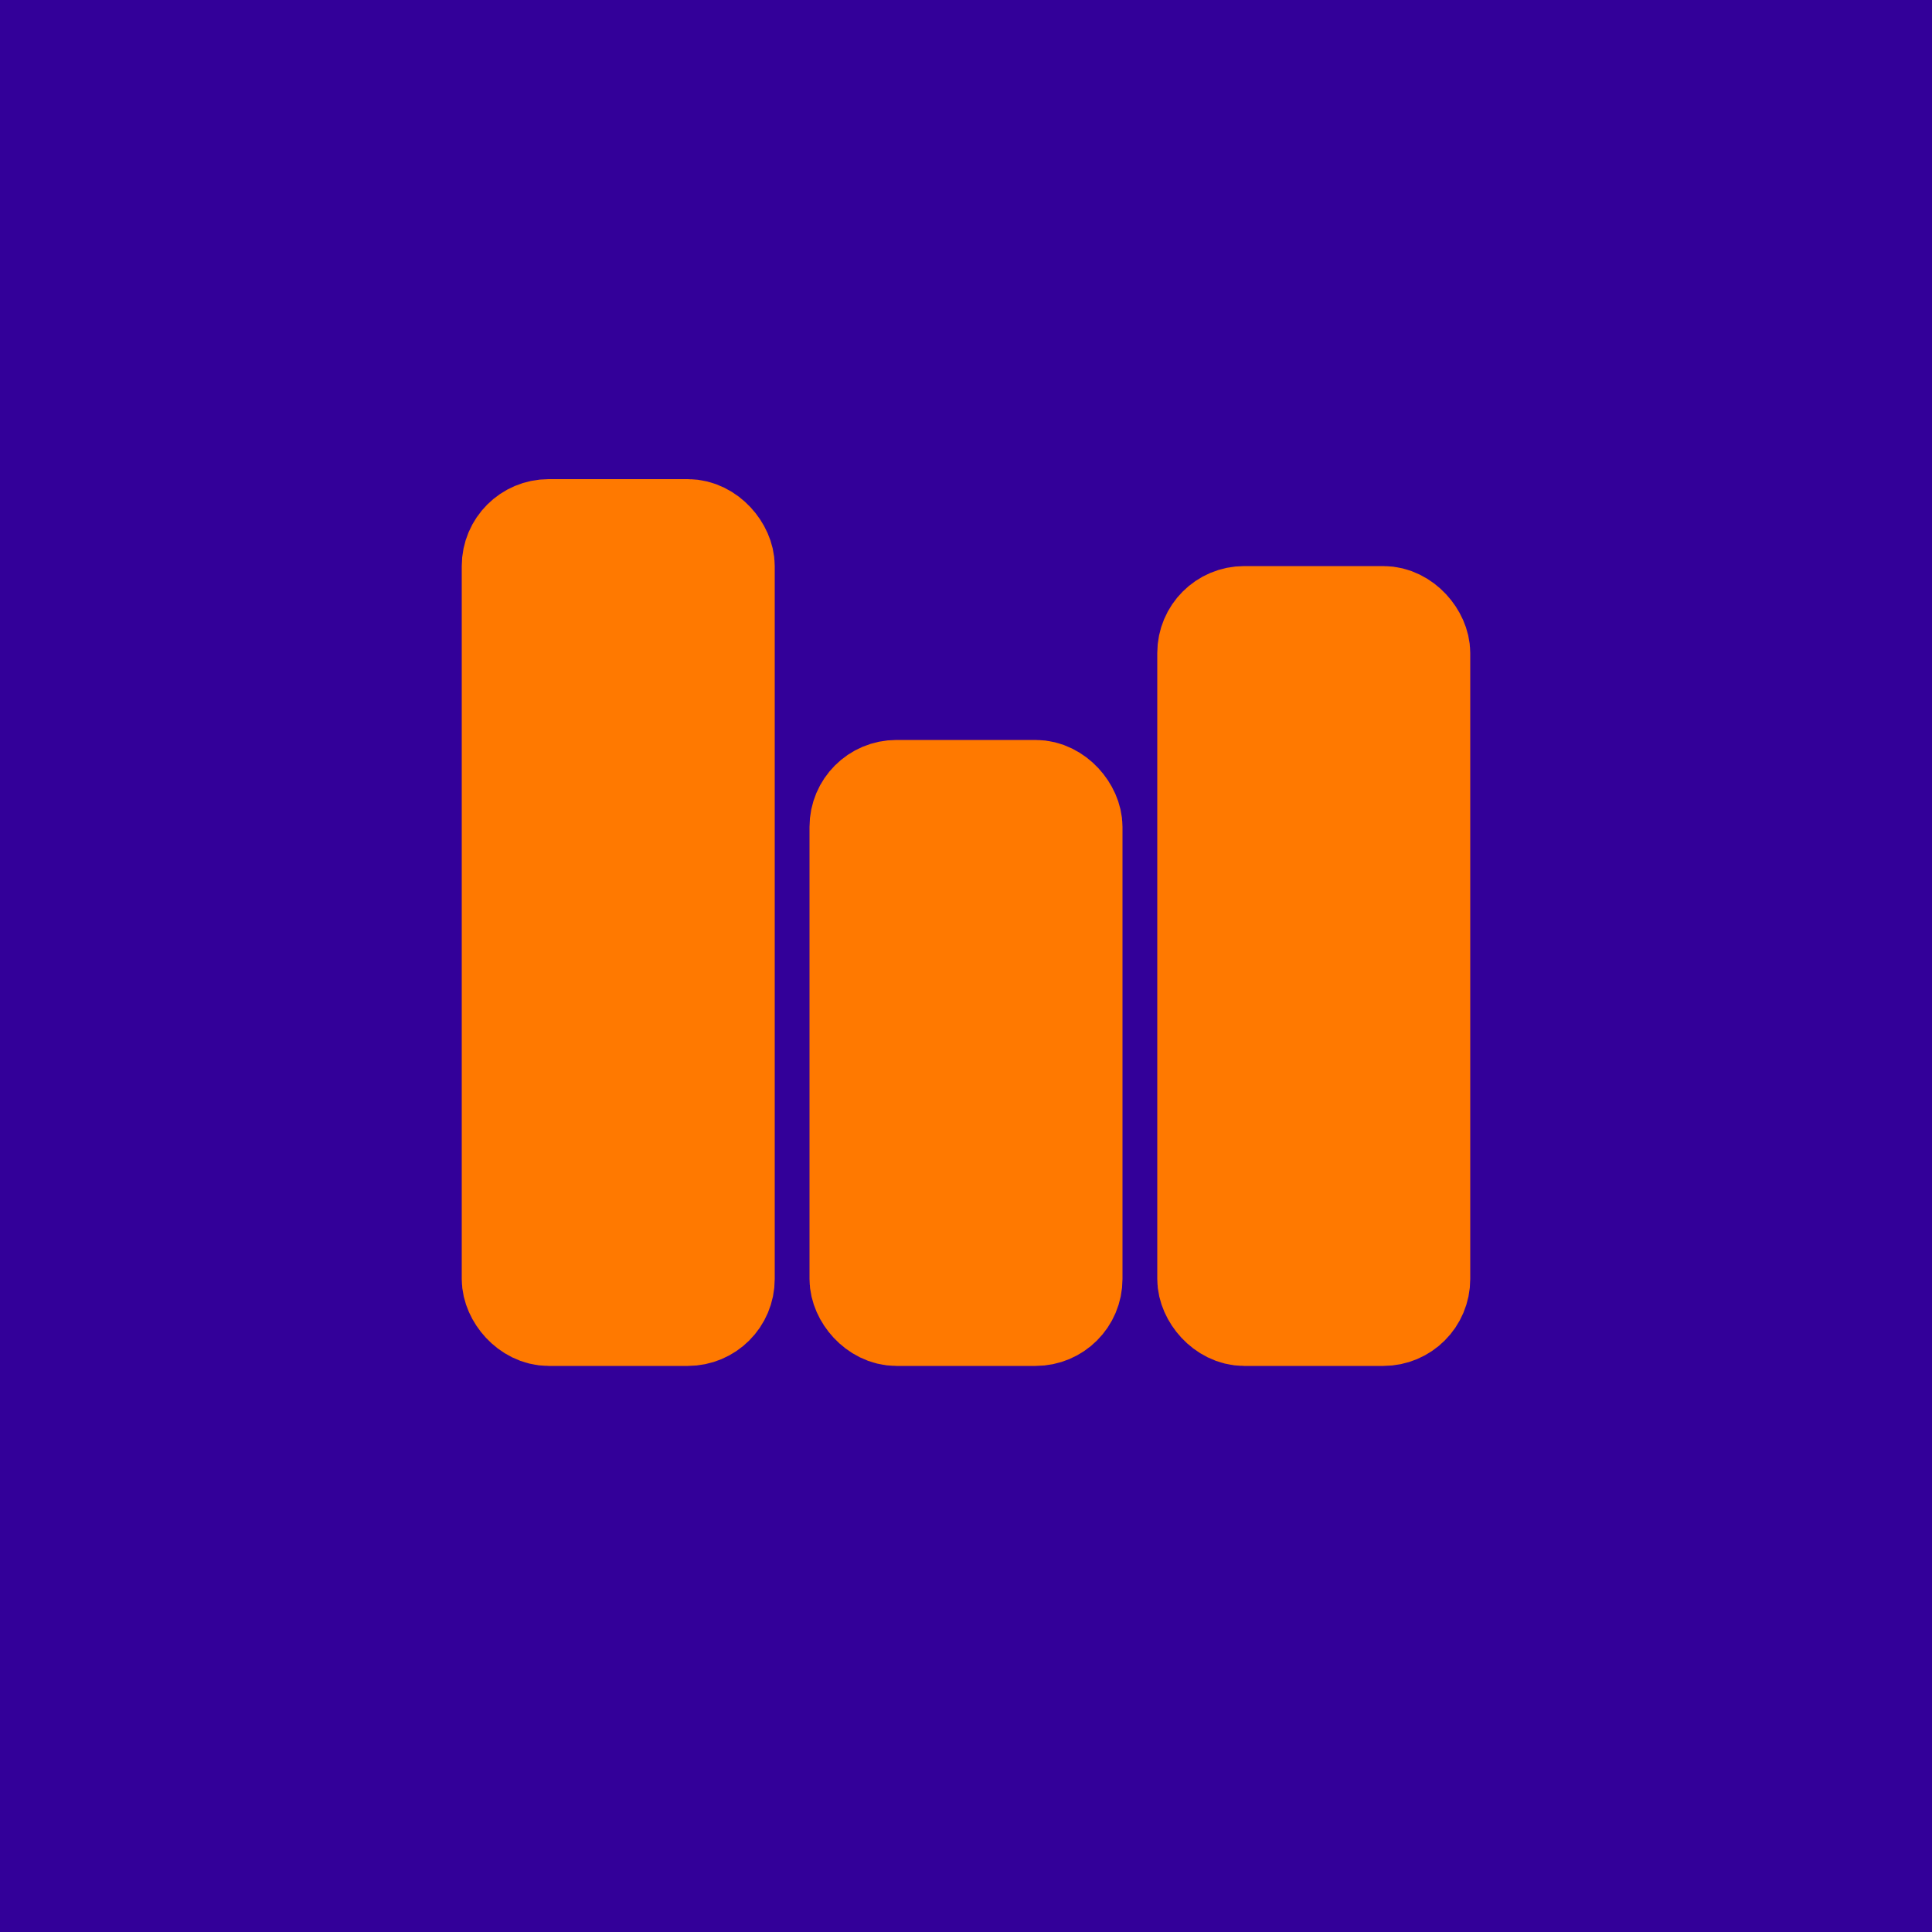 <svg xmlns="http://www.w3.org/2000/svg" viewBox="0 0 200 200">
  <rect width="200" height="200" fill="#330099" />
  <g transform="translate(100 100)">
    <g transform="scale(1.8) translate(-50 -50)" stroke="#ff7900" stroke-width="6" fill="none" stroke-linecap="round"
      stroke-linejoin="round">

      <!-- Centered Rhythmic Bookshelf -->
      <rect x="24" y="25" width="12" height="45" rx="2" fill=" #ff7900" />
      <rect x="44" y="40" width="12" height="30" rx="2" fill=" #ff7900" />
      <rect x="64" y="30" width="12" height="40" rx="2" fill="#ff7900" />

    </g>
  </g>
</svg>